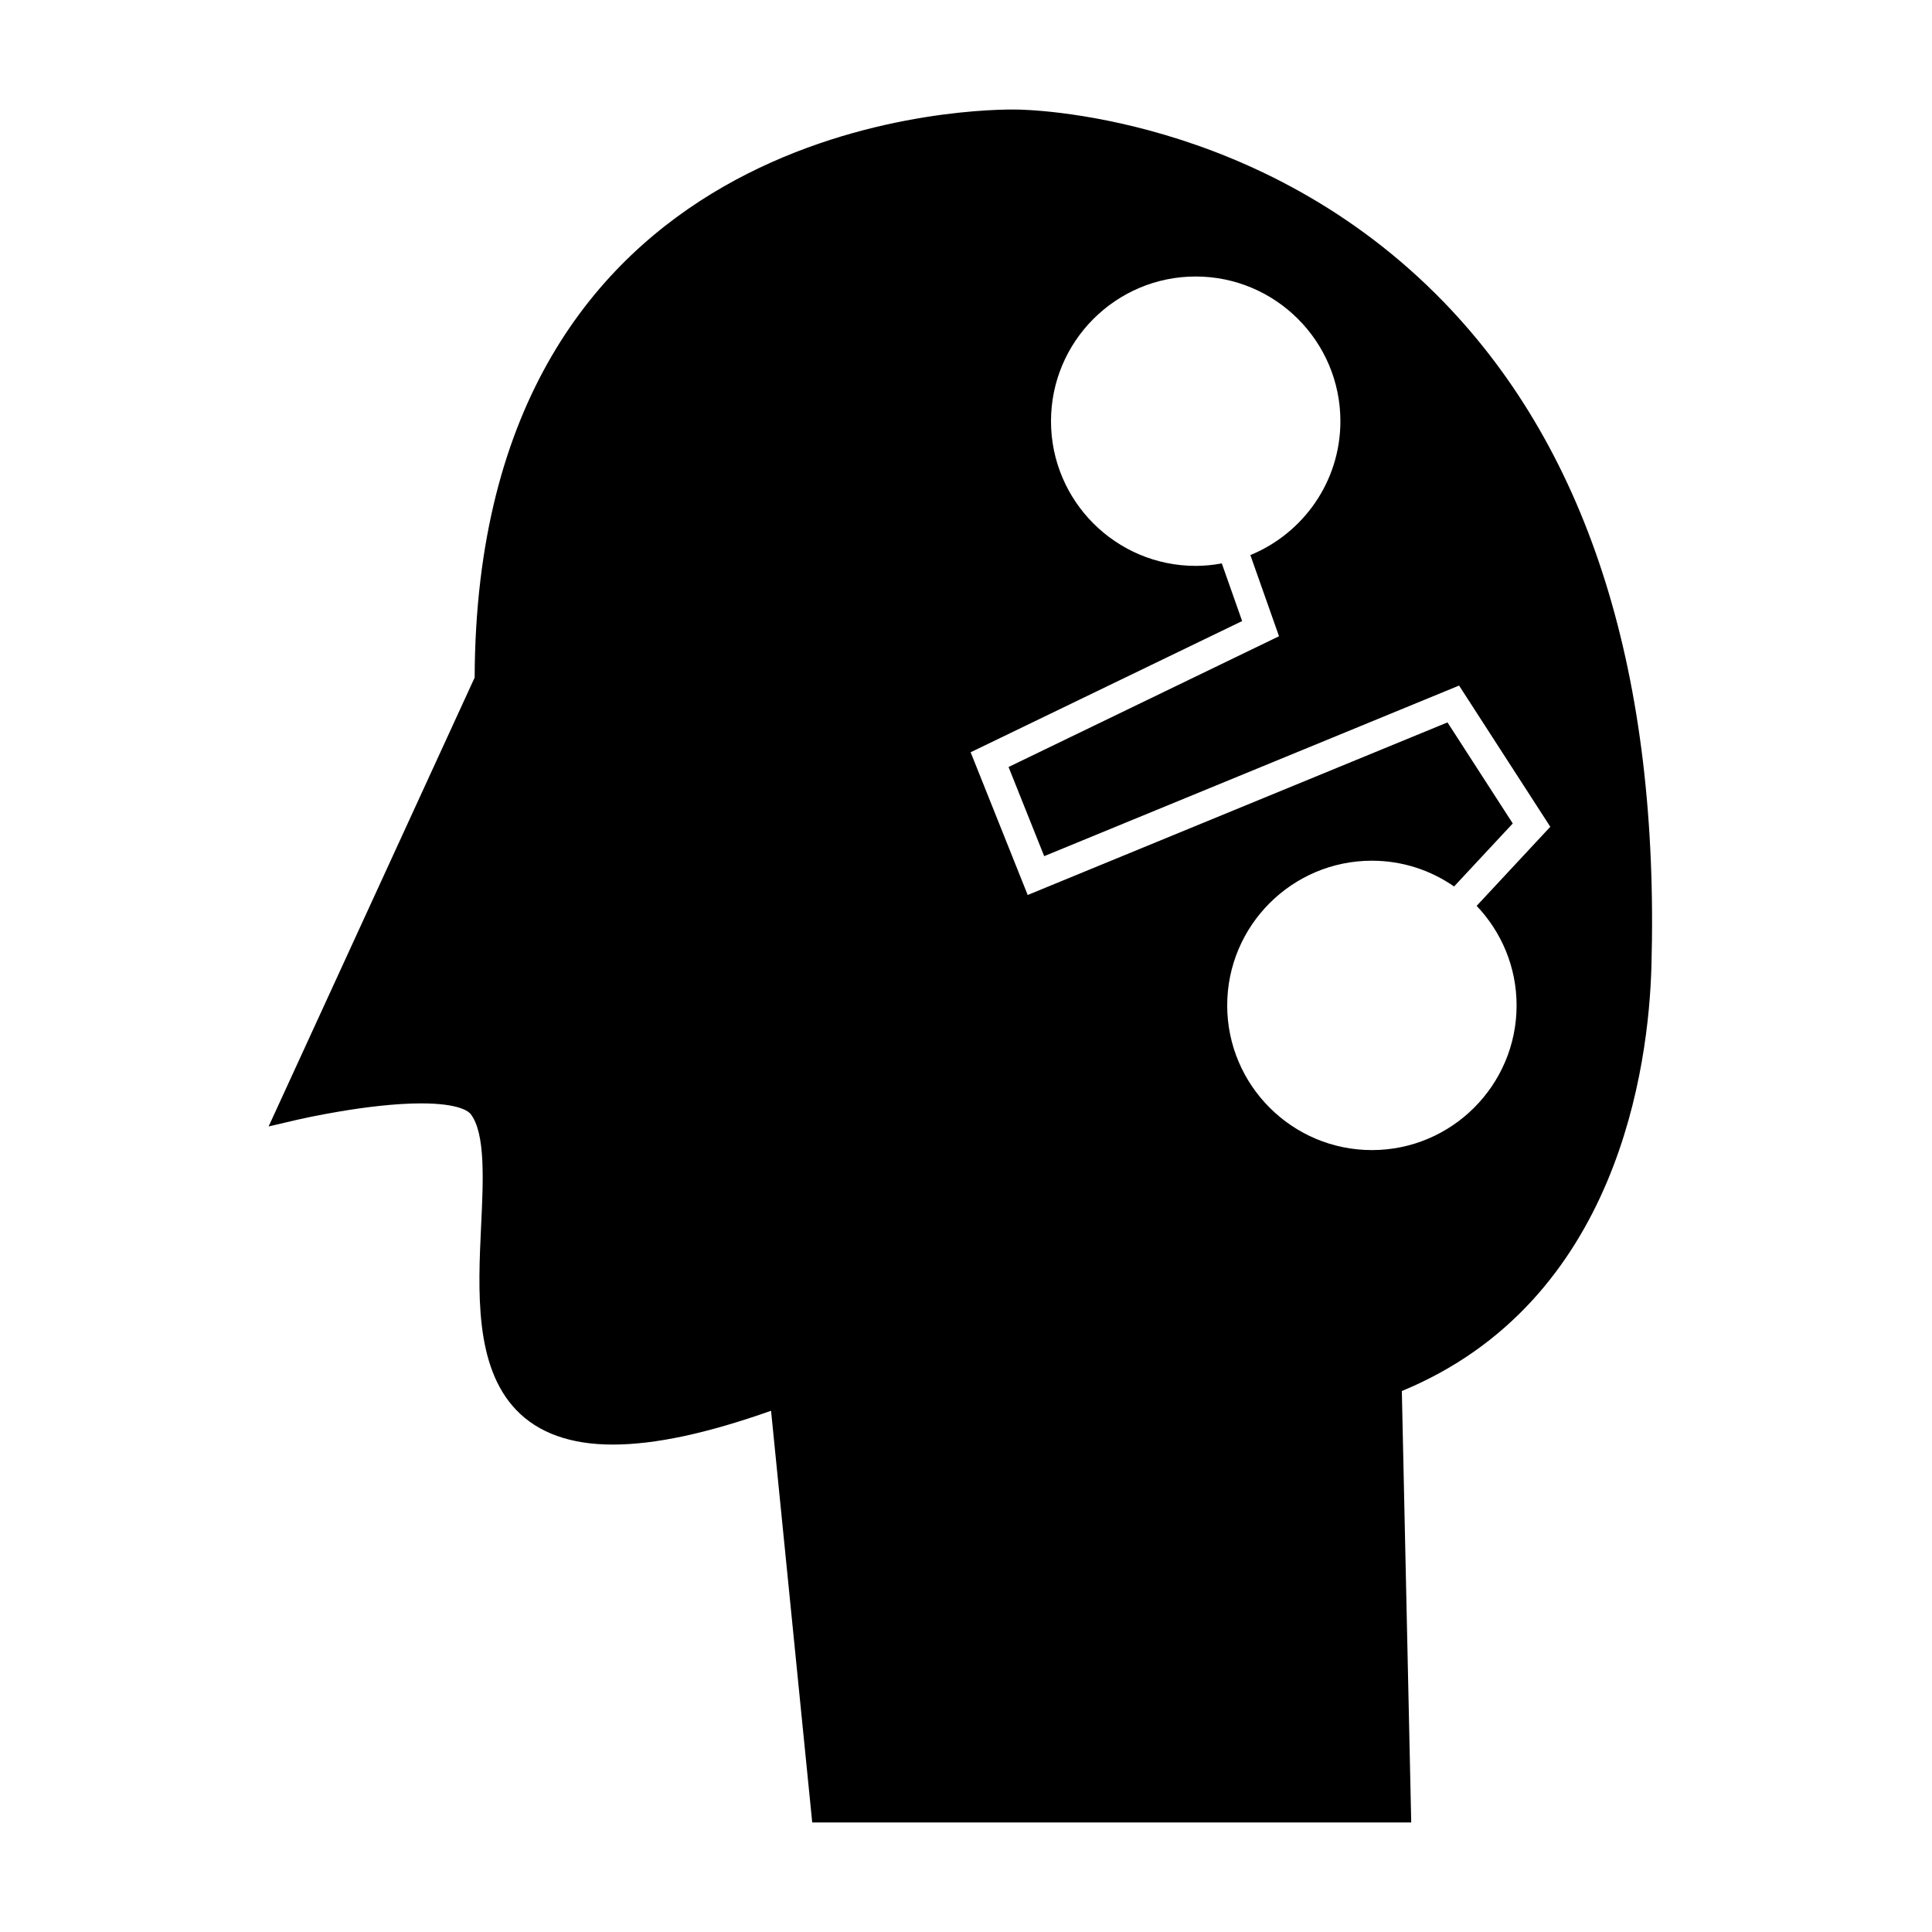 <?xml version="1.0" encoding="UTF-8"?>
<!-- Uploaded to: SVG Repo, www.svgrepo.com, Generator: SVG Repo Mixer Tools -->
<svg fill="#000000" width="800px" height="800px" version="1.1" viewBox="144 144 512 512" xmlns="http://www.w3.org/2000/svg">
 <path d="m255.62 436.41c10.172 0 12.621 2.184 13.129 2.844 3.914 5.121 3.328 17.461 2.762 29.395-0.828 17.535-1.773 37.406 9.262 48.973 5.824 6.113 14.441 9.211 25.617 9.203h0.012c11.152 0 24.906-2.938 41.938-8.957l10.91 109.11h158.74l-2.488-114.34c57.465-23.738 65.418-86.41 66.145-112.54 2.152-76.871-16.348-136.09-54.984-176-48.598-50.199-110.81-51.055-113.35-51.066l-0.984-0.008c-14.562 0-142.04 4.231-142.54 150.54l-54.605 118.96 7.824-1.832c0.191-0.035 18.508-4.285 32.613-4.285zm217.56-127.82-5.391-15.281c-2.246 0.414-4.555 0.656-6.918 0.656-21.141 0-38.344-17.199-38.344-38.344s17.199-38.344 38.344-38.344 38.348 17.199 38.348 38.344c0 16.016-9.883 29.75-23.859 35.48l7.594 21.512-71.676 34.652 9.445 23.625 109.95-45.207 24.172 37.422-19.516 20.961c6.543 6.879 10.586 16.16 10.586 26.375 0 21.145-17.199 38.344-38.344 38.344-21.145 0-38.348-17.199-38.348-38.344 0-21.145 17.203-38.344 38.348-38.344 8.094 0 15.594 2.535 21.777 6.828l15.551-16.699-17.297-26.781-111.25 45.738-15.121-37.824z"/>
</svg>